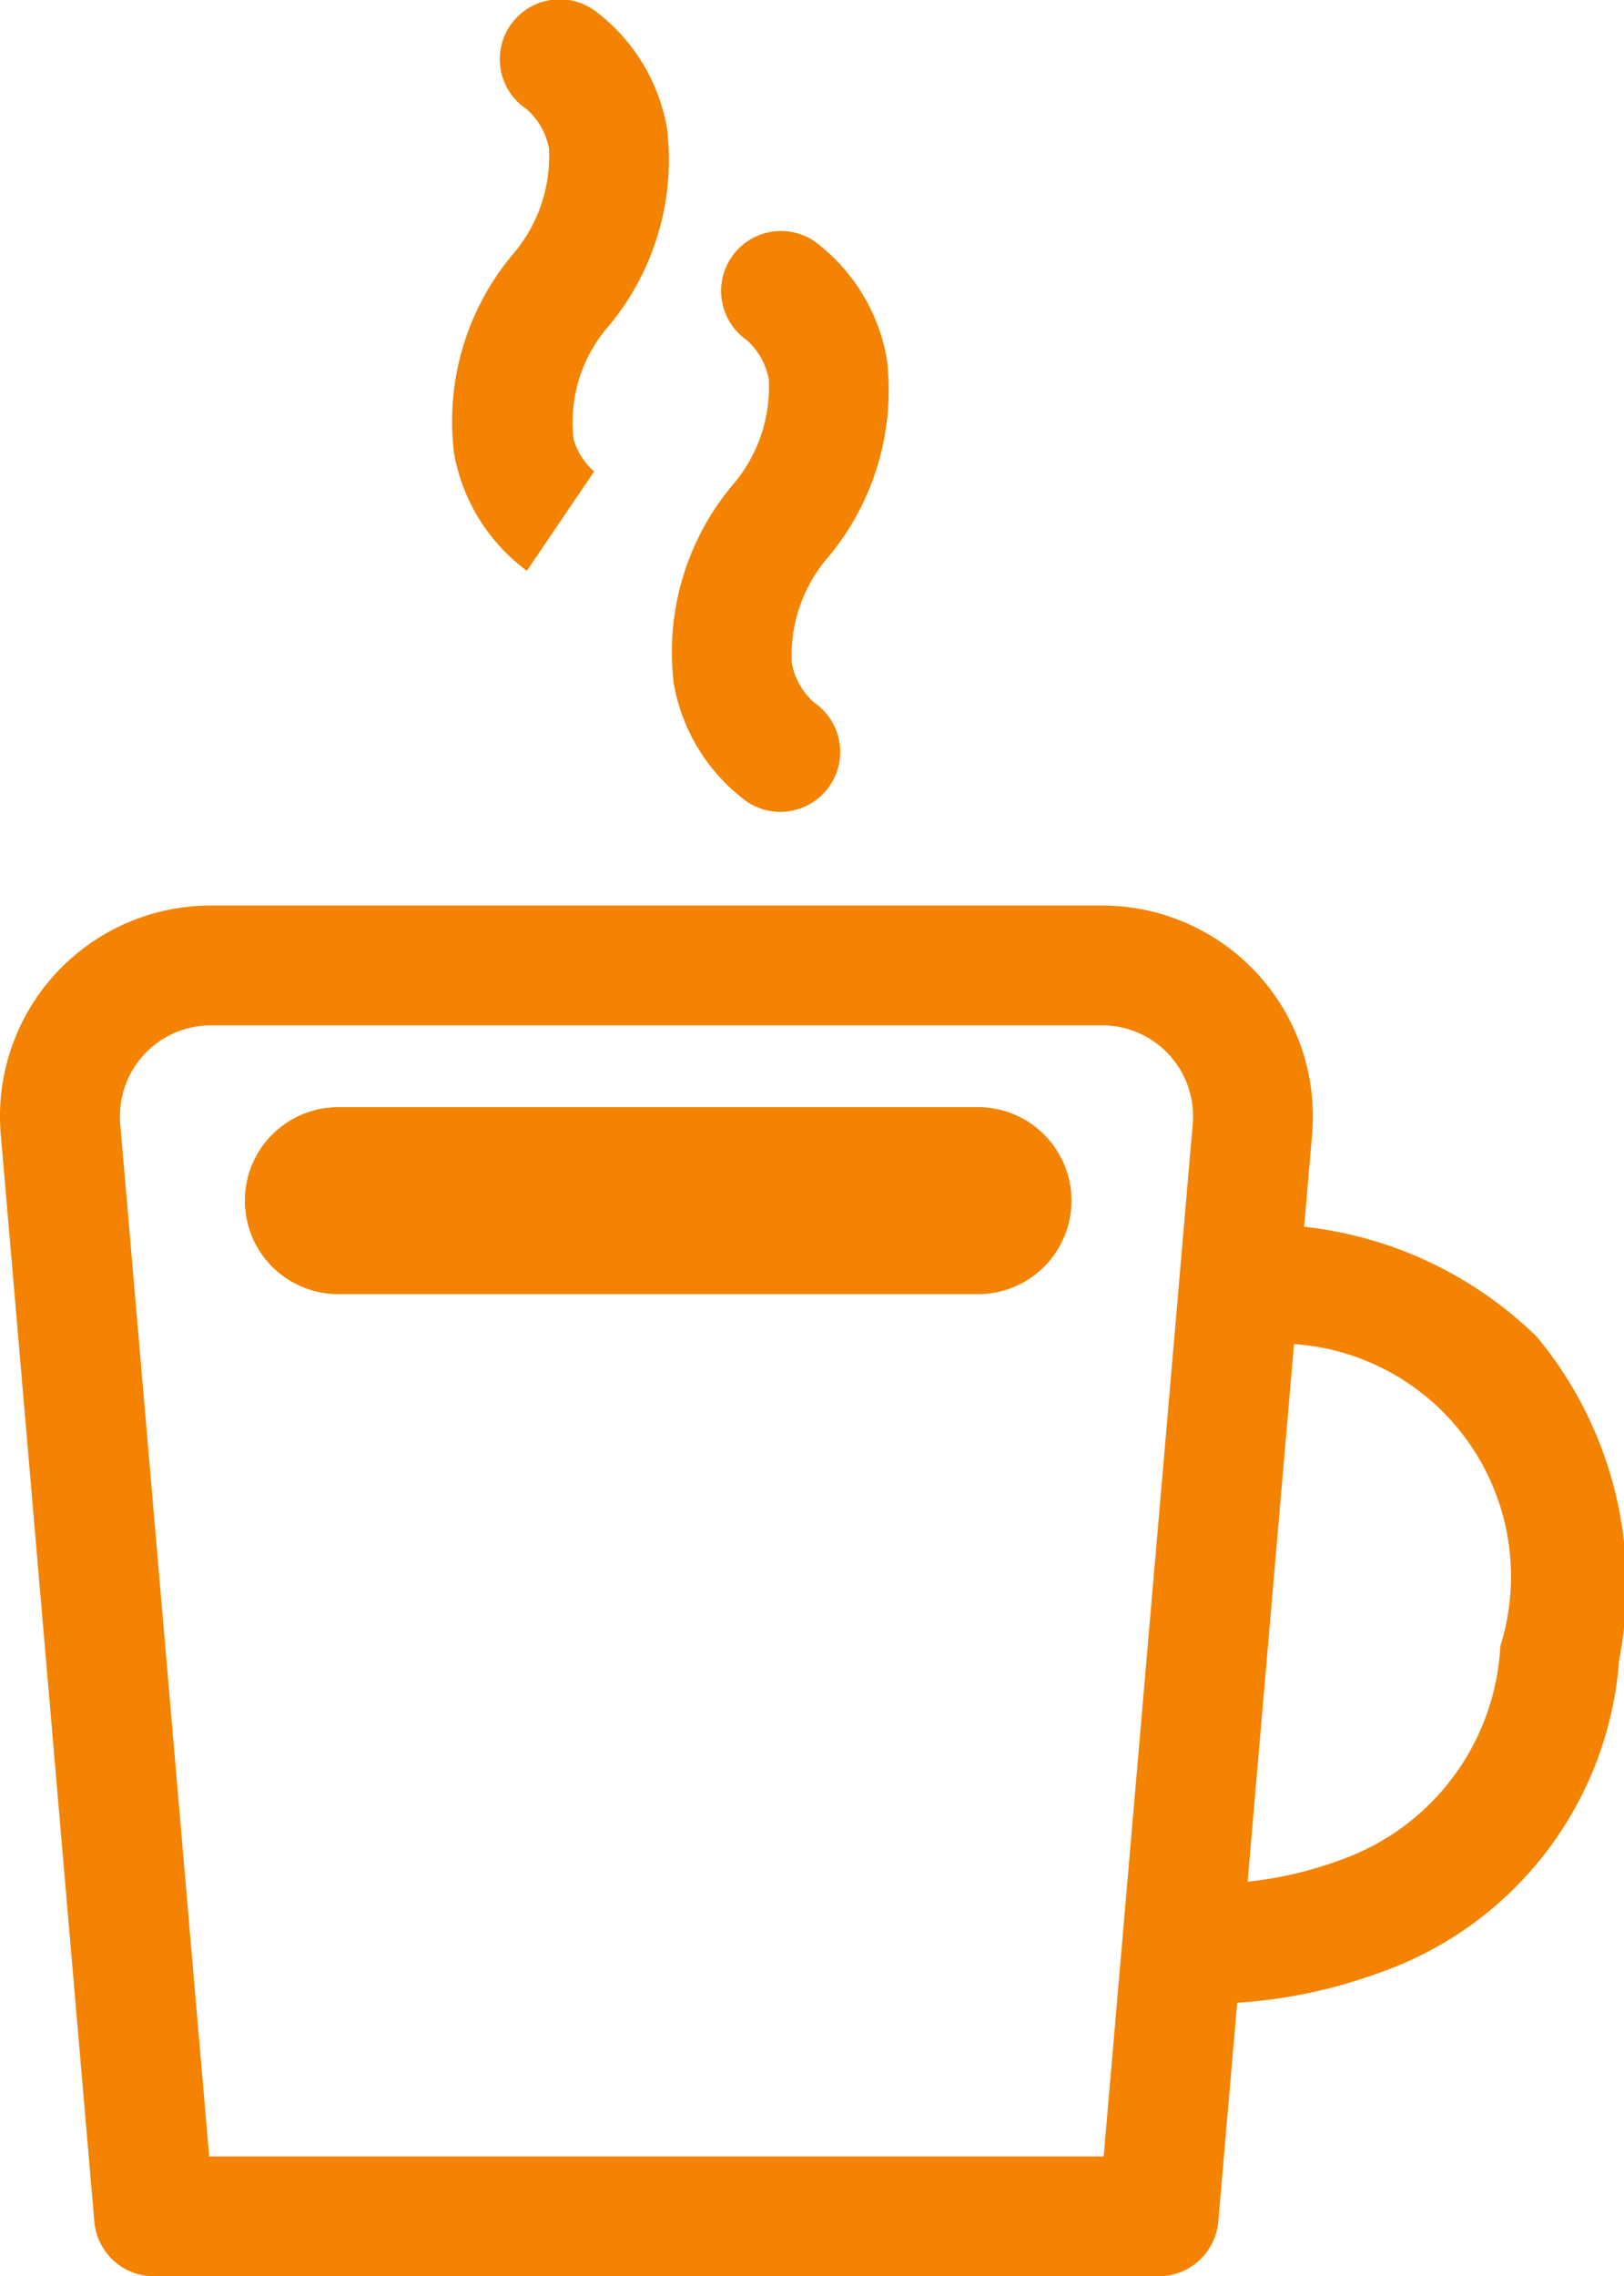 <svg xmlns="http://www.w3.org/2000/svg" width="27.116" height="38" viewBox="0 0 27.116 38"><g transform="translate(-4.579 -4.578)"><g transform="translate(5.578 5.578)"><path d="M48.659,151.705H37.9a.559.559,0,0,1,0-1.117H48.659a.559.559,0,0,1,0,1.117" transform="translate(-33.289 -132.103)"/><path d="M48.659,152.705H37.9a1.559,1.559,0,0,1,0-3.117H48.659a1.559,1.559,0,0,1,0,3.117Z" transform="translate(-33.289 -132.103)" fill="#f38300"/><path d="M48.659,152.705H37.9a1.559,1.559,0,0,1,0-3.117H48.659a1.559,1.559,0,0,1,0,3.117Z" transform="translate(-33.289 -132.103)" fill="#f38300"/><path d="M153.964,177.95c-.2,0-.32-.008-.338-.01a1,1,0,0,1,.146-1.995,6.458,6.458,0,0,0,2.47-.412,4.006,4.006,0,0,0,2.628-3.554,3.888,3.888,0,0,0-4.02-5.04,1,1,0,1,1-.07-2,6.577,6.577,0,0,1,4.7,1.876,6.486,6.486,0,0,1,1.373,5.4,5.989,5.989,0,0,1-3.958,5.2A8.541,8.541,0,0,1,153.964,177.95Z" transform="translate(-134.818 -145.498)" fill="#f38300"/><path d="M64.941,14.107a3.115,3.115,0,0,1-1.216-1.965,4.341,4.341,0,0,1,.966-3.3,2.515,2.515,0,0,0,.62-1.781,1.159,1.159,0,0,0-.371-.659,1,1,0,1,1,1.124-1.654,3.115,3.115,0,0,1,1.216,1.965,4.341,4.341,0,0,1-.966,3.3,2.435,2.435,0,0,0-.592,1.9,1.126,1.126,0,0,0,.36.55l-.018-.013Z" transform="translate(-57.143 -5.578)" fill="#f38300"/><path d="M94.286,44.491a1,1,0,0,1-.561-.173,3.116,3.116,0,0,1-1.216-1.965,4.341,4.341,0,0,1,.966-3.3,2.515,2.515,0,0,0,.62-1.781,1.159,1.159,0,0,0-.371-.659,1,1,0,0,1,1.124-1.654,3.116,3.116,0,0,1,1.216,1.965,4.341,4.341,0,0,1-.966,3.3,2.515,2.515,0,0,0-.62,1.781,1.159,1.159,0,0,0,.371.659,1,1,0,0,1-.563,1.827Z" transform="translate(-82.257 -31.938)" fill="#f38300"/><path d="M23.925,146.054H7.154a1,1,0,0,1-1-.914L4.592,126.992A3.518,3.518,0,0,1,8.1,123.171H22.982a3.518,3.518,0,0,1,3.505,3.821L24.921,145.14A1,1,0,0,1,23.925,146.054Zm-15.853-2H23.007l1.487-17.234a1.518,1.518,0,0,0-1.513-1.649H8.1a1.518,1.518,0,0,0-1.513,1.649Z" transform="translate(-5.578 -109.054)" fill="#f38300"/></g></g></svg>